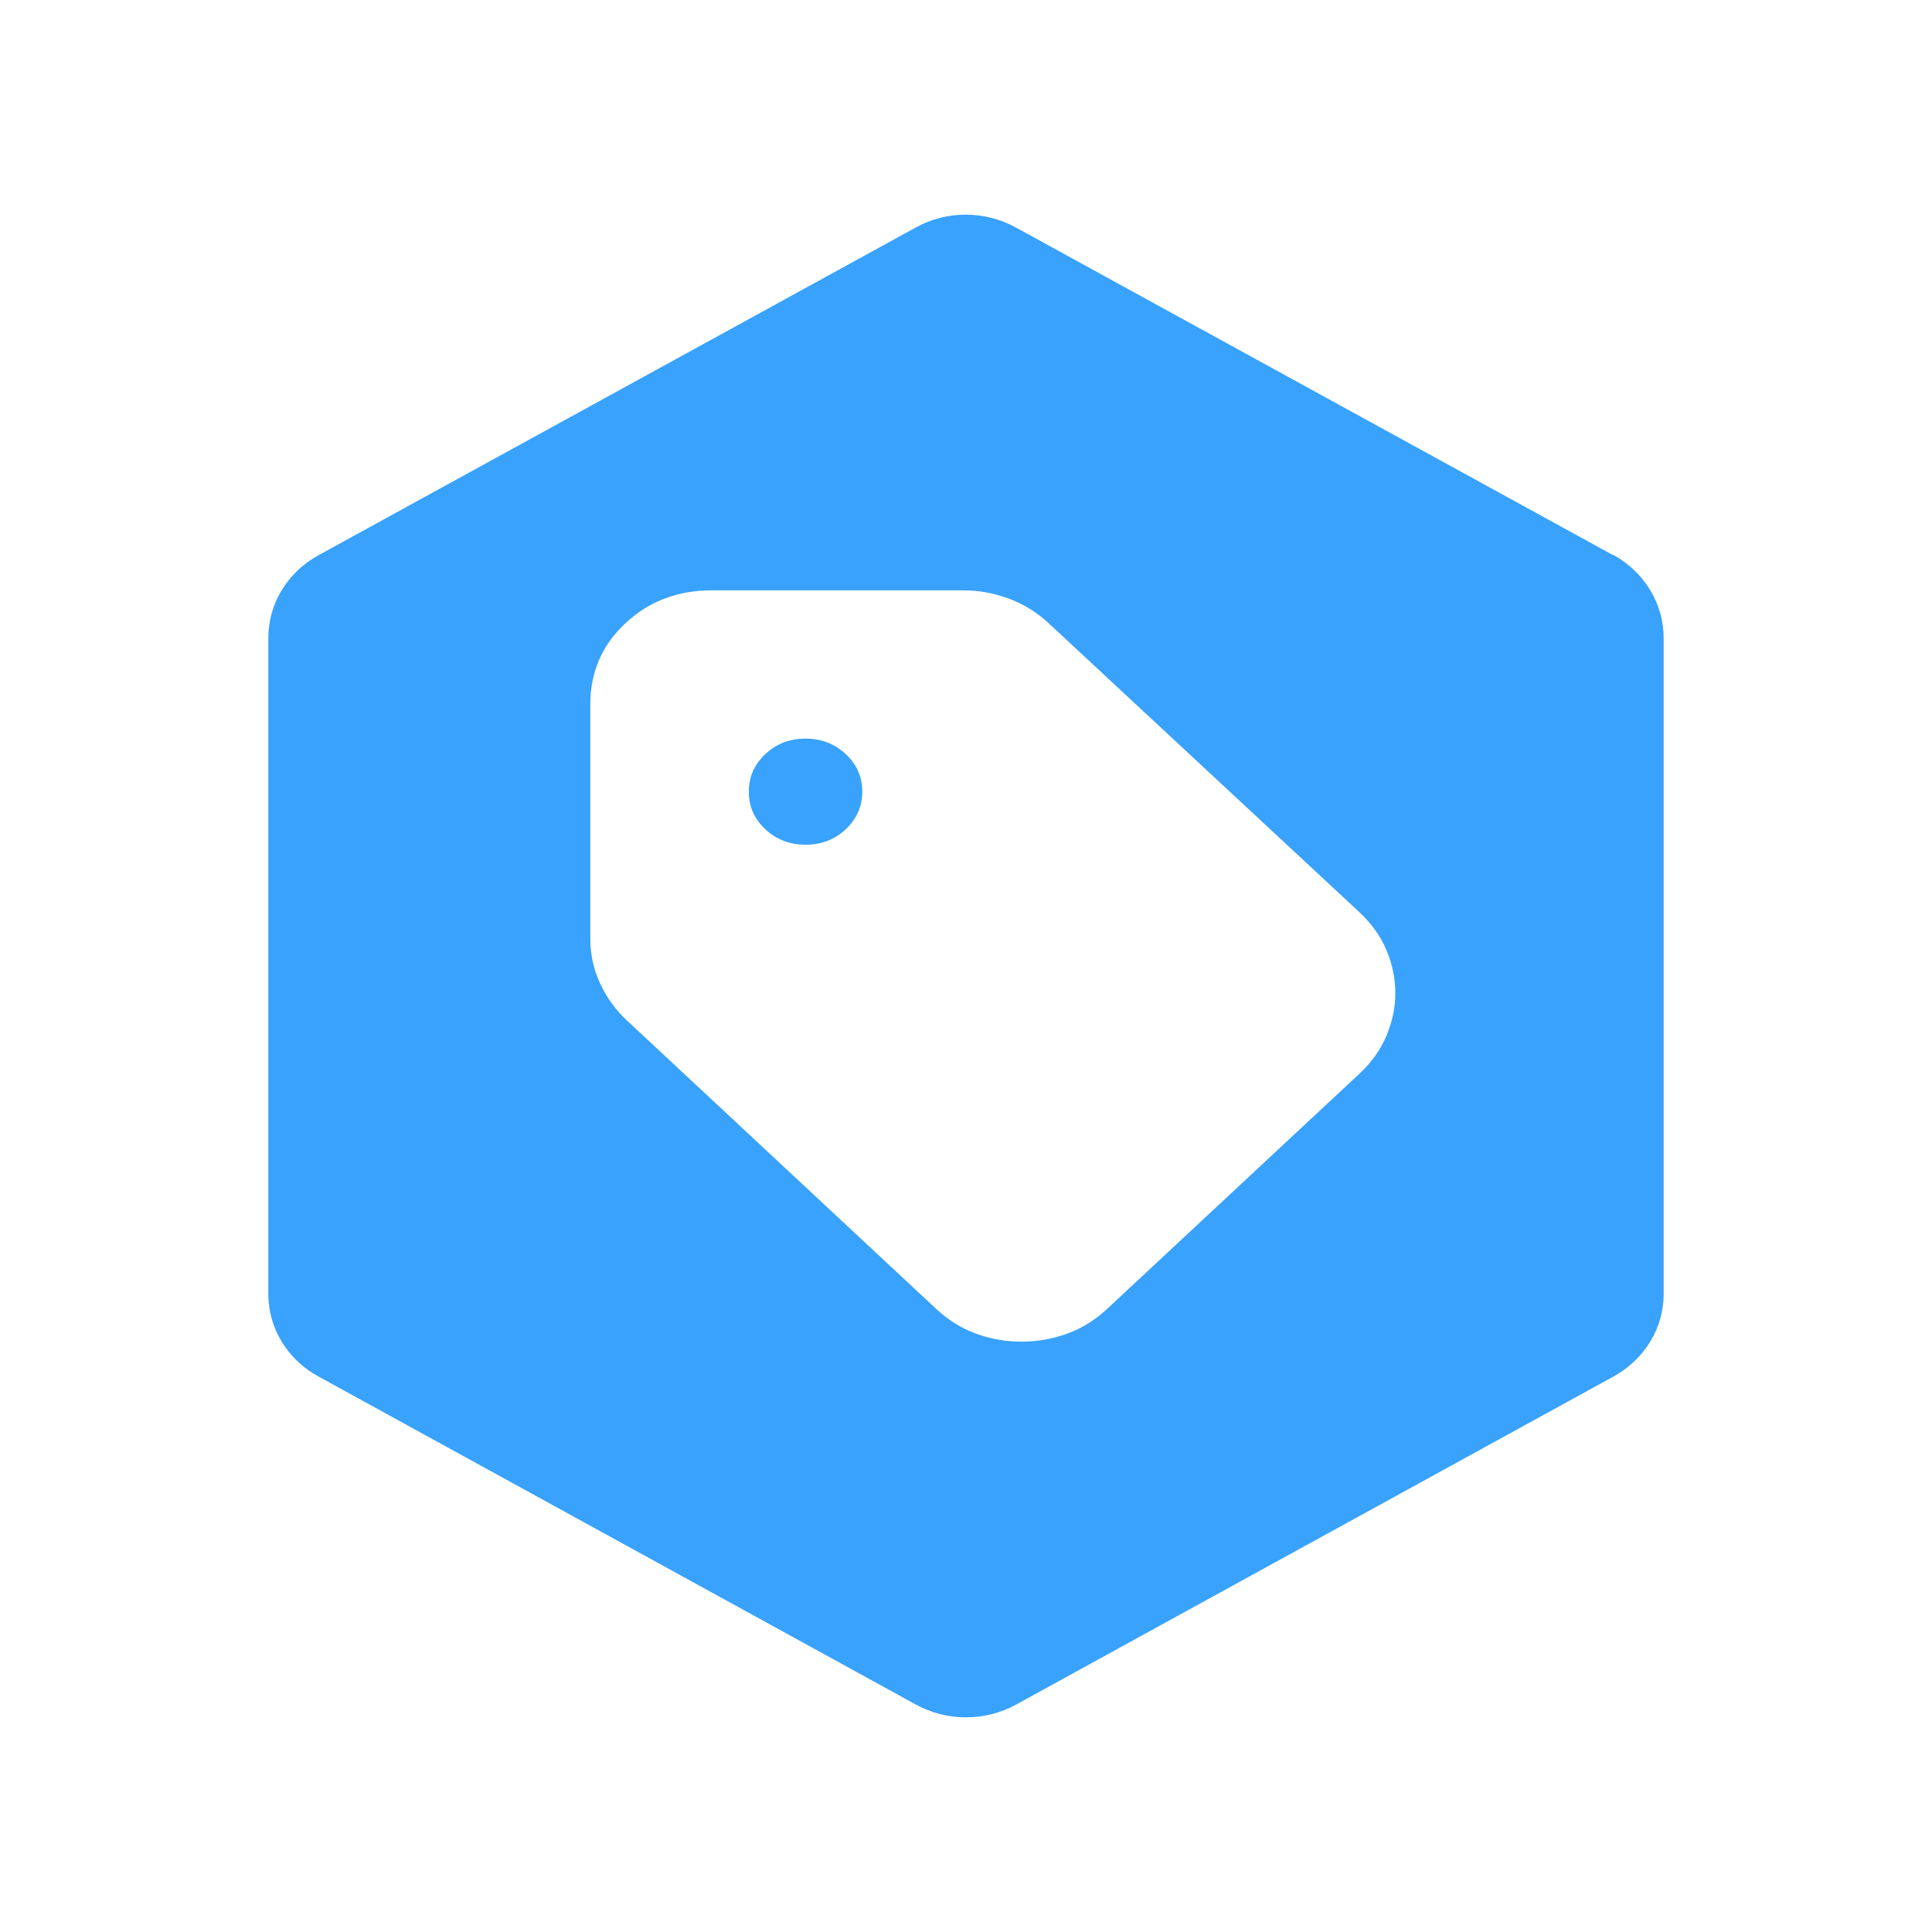 <svg width="36" height="36" viewBox="0 0 36 36" fill="none" xmlns="http://www.w3.org/2000/svg">
<path d="M17.064 4.239C17.637 3.92 18.349 3.92 18.929 4.239L30.059 10.345H30.071C30.644 10.664 31 11.254 31 11.886V24.115C31 24.748 30.644 25.33 30.064 25.65L18.936 31.761C18.356 32.08 17.644 32.08 17.064 31.761L5.936 25.65C5.356 25.337 5 24.748 5 24.115V11.886C5 11.247 5.356 10.664 5.936 10.345L17.064 4.239ZM13.265 11C12.628 11 12.091 11.204 11.654 11.613C11.218 12.021 11 12.523 11 13.119V17.498C11 17.786 11.06 18.061 11.181 18.322C11.301 18.582 11.465 18.811 11.671 19.005L17.443 24.388C17.667 24.597 17.915 24.752 18.189 24.852C18.463 24.951 18.745 25 19.034 25C19.323 25 19.606 24.951 19.882 24.852C20.158 24.752 20.408 24.597 20.631 24.388L25.329 20.009C25.555 19.799 25.723 19.562 25.834 19.3C25.945 19.037 26 18.771 26 18.503C26 18.235 25.945 17.971 25.837 17.71C25.728 17.449 25.559 17.211 25.329 16.996L19.54 11.613C19.328 11.414 19.083 11.262 18.806 11.157C18.528 11.053 18.242 11 17.946 11H13.265ZM15.008 13.763C15.302 13.763 15.552 13.859 15.758 14.05C15.964 14.241 16.067 14.474 16.067 14.749C16.067 15.024 15.964 15.259 15.76 15.451C15.555 15.644 15.306 15.74 15.012 15.74C14.718 15.74 14.468 15.645 14.262 15.453C14.056 15.262 13.953 15.028 13.953 14.753C13.953 14.478 14.055 14.245 14.26 14.052C14.464 13.859 14.714 13.763 15.008 13.763Z" fill="#39A2FC"/>
</svg>
